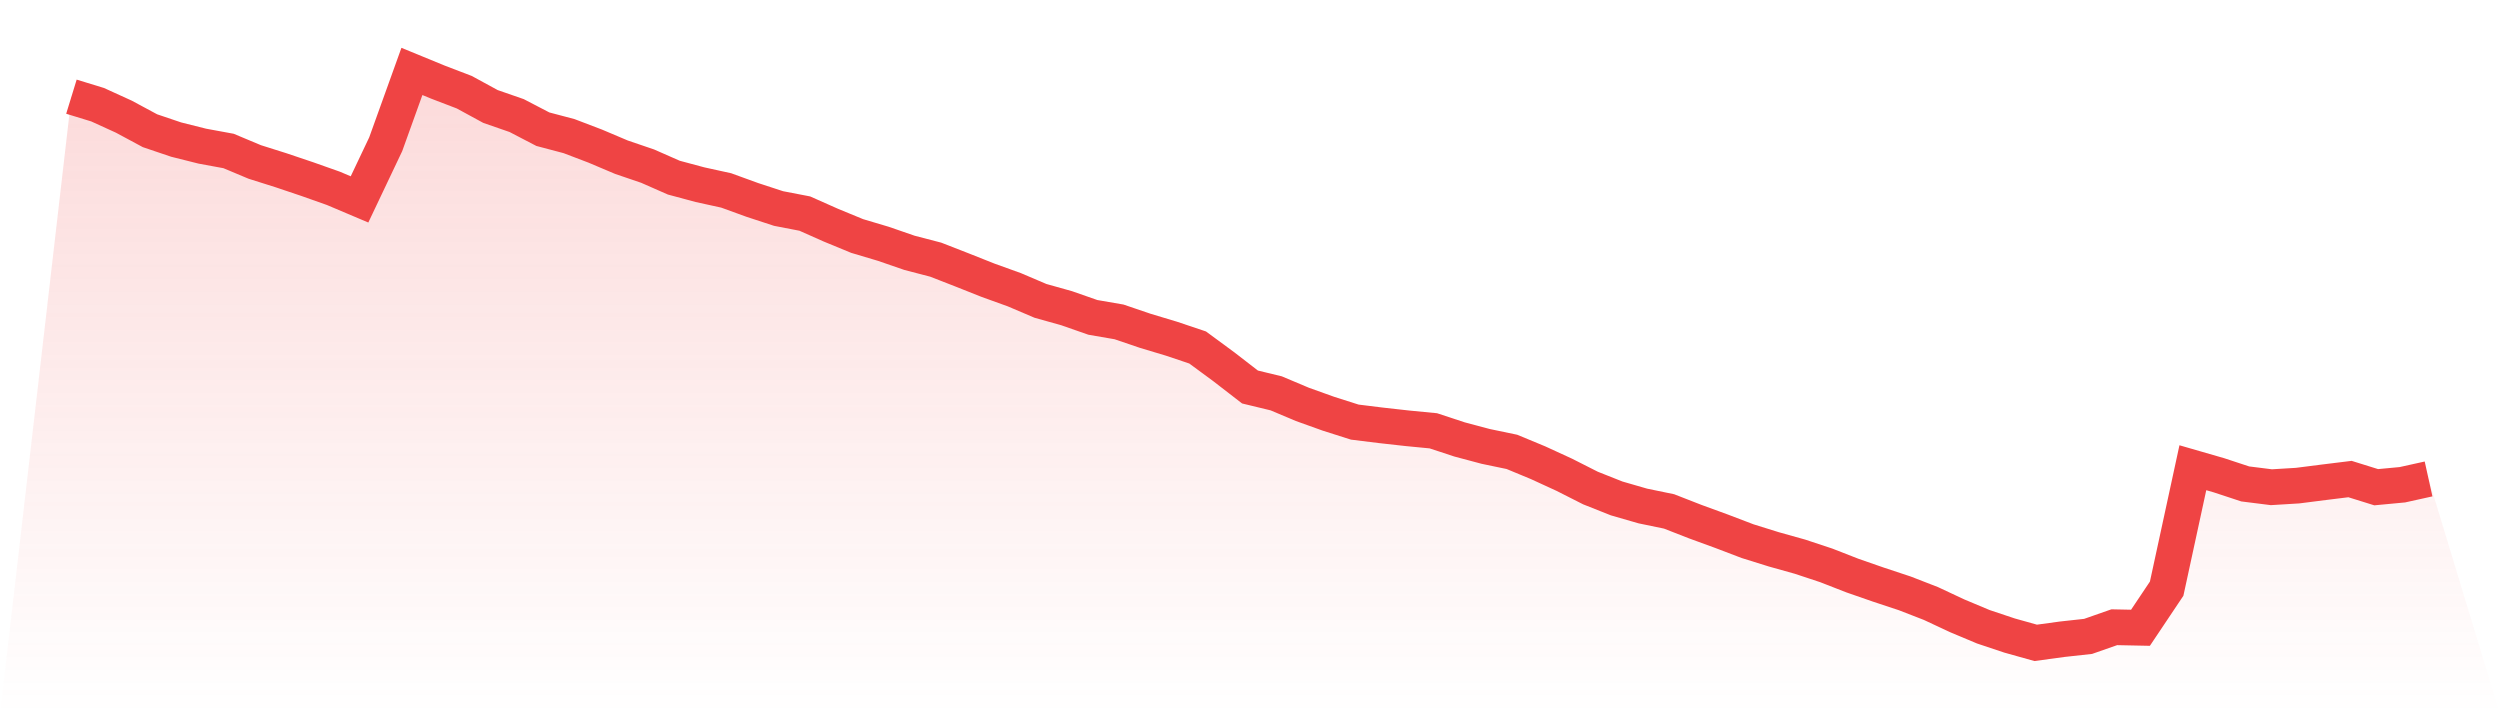 <svg viewBox="0 0 140 40" xmlns="http://www.w3.org/2000/svg">
<defs>
<linearGradient id="gradient" x1="0" x2="0" y1="0" y2="1">
<stop offset="0%" stop-color="#ef4444" stop-opacity="0.2"/>
<stop offset="100%" stop-color="#ef4444" stop-opacity="0"/>
</linearGradient>
</defs>
<path d="M4,5.414 L4,5.414 L5.467,5.864 L6.933,6.532 L8.4,7.321 L9.867,7.817 L11.333,8.185 L12.8,8.455 L14.267,9.07 L15.733,9.533 L17.2,10.027 L18.667,10.546 L20.133,11.167 L21.6,8.077 L23.067,4 L24.533,4.602 L26,5.164 L27.467,5.963 L28.933,6.472 L30.4,7.235 L31.867,7.623 L33.333,8.182 L34.8,8.803 L36.267,9.303 L37.733,9.948 L39.2,10.342 L40.667,10.664 L42.133,11.197 L43.6,11.677 L45.067,11.96 L46.533,12.611 L48,13.216 L49.467,13.653 L50.933,14.159 L52.4,14.541 L53.867,15.113 L55.333,15.695 L56.8,16.224 L58.267,16.849 L59.733,17.26 L61.2,17.773 L62.667,18.026 L64.133,18.525 L65.6,18.966 L67.067,19.459 L68.533,20.538 L70,21.672 L71.467,22.027 L72.933,22.645 L74.4,23.171 L75.867,23.638 L77.333,23.819 L78.8,23.983 L80.267,24.125 L81.733,24.608 L83.2,24.999 L84.667,25.305 L86.133,25.913 L87.6,26.587 L89.067,27.33 L90.533,27.912 L92,28.336 L93.467,28.639 L94.933,29.211 L96.4,29.747 L97.867,30.306 L99.333,30.763 L100.8,31.174 L102.267,31.66 L103.733,32.232 L105.2,32.742 L106.667,33.228 L108.133,33.797 L109.6,34.484 L111.067,35.099 L112.533,35.589 L114,36 L115.467,35.799 L116.933,35.638 L118.4,35.125 L119.867,35.155 L121.333,32.965 L122.8,26.193 L124.267,26.617 L125.733,27.1 L127.2,27.284 L128.667,27.195 L130.133,27.008 L131.6,26.827 L133.067,27.284 L134.533,27.146 L136,26.821 L140,40 L0,40 z" fill="url(#gradient)"/>
<path d="M4,5.414 L4,5.414 L5.467,5.864 L6.933,6.532 L8.4,7.321 L9.867,7.817 L11.333,8.185 L12.8,8.455 L14.267,9.07 L15.733,9.533 L17.2,10.027 L18.667,10.546 L20.133,11.167 L21.6,8.077 L23.067,4 L24.533,4.602 L26,5.164 L27.467,5.963 L28.933,6.472 L30.4,7.235 L31.867,7.623 L33.333,8.182 L34.8,8.803 L36.267,9.303 L37.733,9.948 L39.2,10.342 L40.667,10.664 L42.133,11.197 L43.6,11.677 L45.067,11.96 L46.533,12.611 L48,13.216 L49.467,13.653 L50.933,14.159 L52.4,14.541 L53.867,15.113 L55.333,15.695 L56.8,16.224 L58.267,16.849 L59.733,17.26 L61.2,17.773 L62.667,18.026 L64.133,18.525 L65.6,18.966 L67.067,19.459 L68.533,20.538 L70,21.672 L71.467,22.027 L72.933,22.645 L74.4,23.171 L75.867,23.638 L77.333,23.819 L78.8,23.983 L80.267,24.125 L81.733,24.608 L83.2,24.999 L84.667,25.305 L86.133,25.913 L87.6,26.587 L89.067,27.33 L90.533,27.912 L92,28.336 L93.467,28.639 L94.933,29.211 L96.4,29.747 L97.867,30.306 L99.333,30.763 L100.8,31.174 L102.267,31.66 L103.733,32.232 L105.2,32.742 L106.667,33.228 L108.133,33.797 L109.6,34.484 L111.067,35.099 L112.533,35.589 L114,36 L115.467,35.799 L116.933,35.638 L118.4,35.125 L119.867,35.155 L121.333,32.965 L122.8,26.193 L124.267,26.617 L125.733,27.1 L127.2,27.284 L128.667,27.195 L130.133,27.008 L131.6,26.827 L133.067,27.284 L134.533,27.146 L136,26.821" fill="none" stroke="#ef4444" stroke-width="2"/>
</svg>